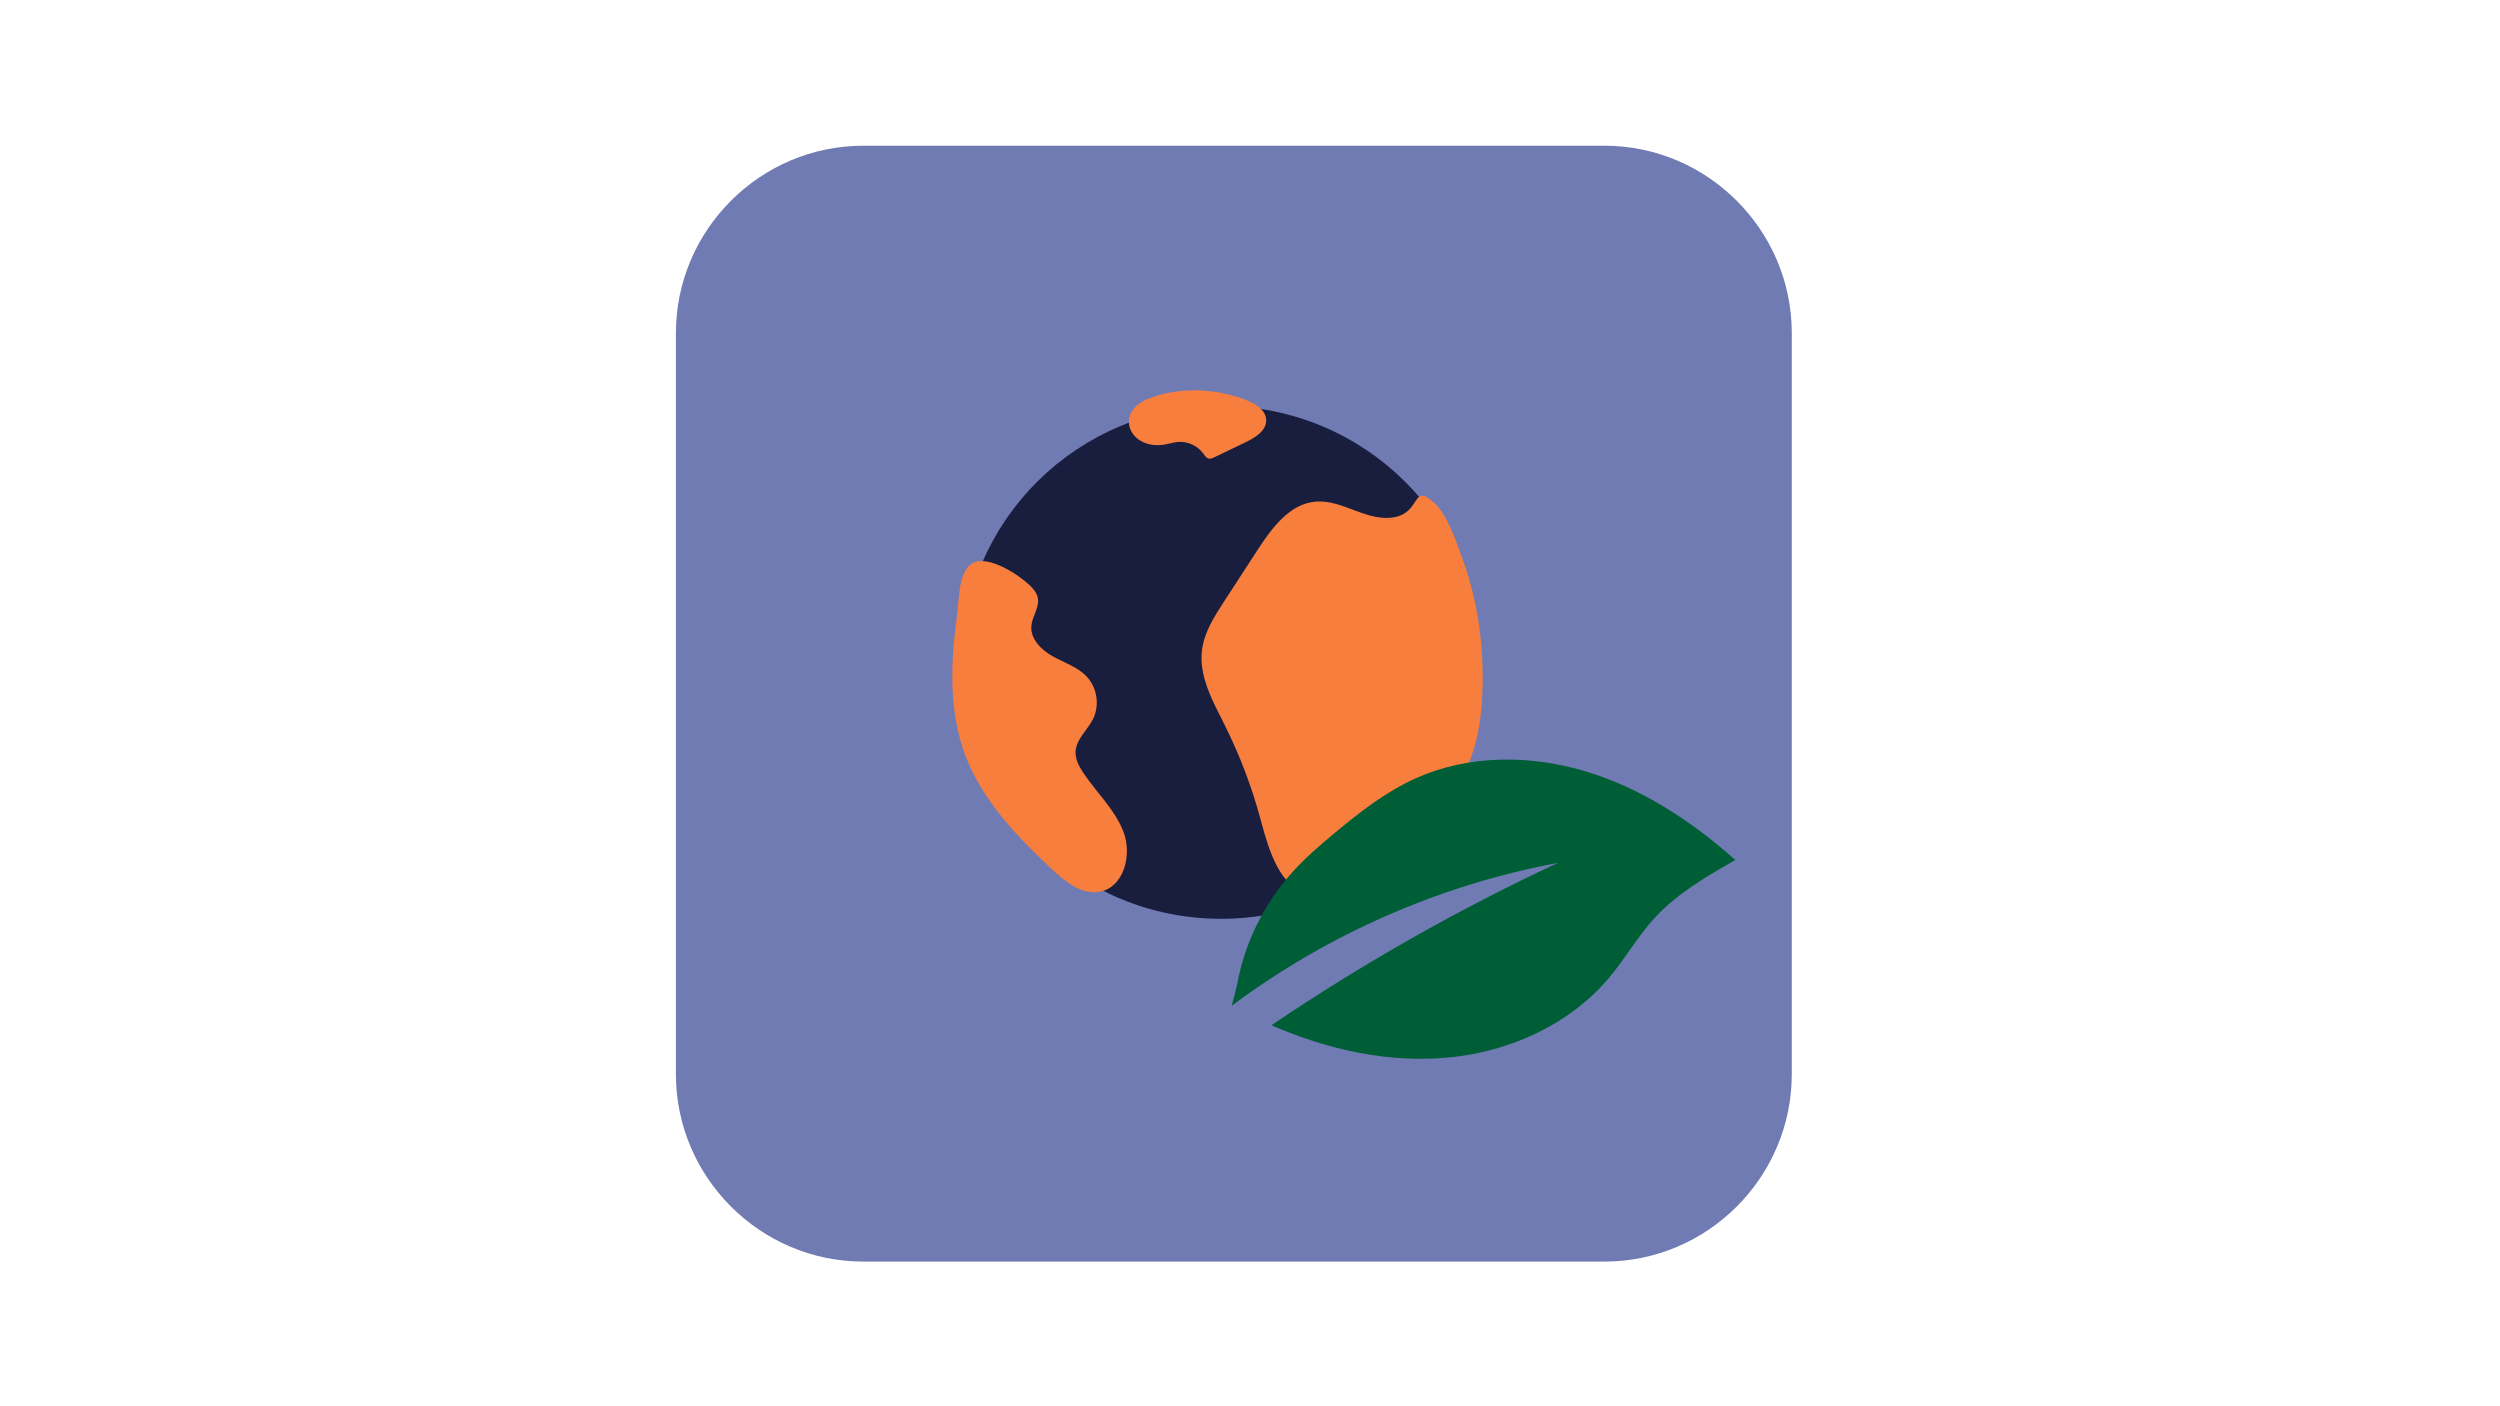 <?xml version="1.0" encoding="UTF-8"?>
<!-- Generator: Adobe Illustrator 27.9.0, SVG Export Plug-In . SVG Version: 6.00 Build 0)  -->
<svg xmlns="http://www.w3.org/2000/svg" xmlns:xlink="http://www.w3.org/1999/xlink" version="1.1" id="Warstwa_1" x="0px" y="0px" viewBox="0 0 1920 1080" style="enable-background:new 0 0 1920 1080;" xml:space="preserve">
<style type="text/css">
	.st0{fill:#707BB4;}
	.st1{fill:#191E3F;stroke:#191E3F;stroke-width:6;stroke-miterlimit:10;}
	.st2{fill:#F87E3E;}
	.st3{fill:#005E36;}
</style>
<g>
	<path class="st0" d="M1232.19,968.9H663c-79.15,0-143.9-64.76-143.9-143.9V255.81c0-79.15,64.76-143.9,143.9-143.9h569.19   c79.15,0,143.9,64.76,143.9,143.9V825C1376.1,904.15,1311.34,968.9,1232.19,968.9z"></path>
</g>
<ellipse class="st1" cx="937.84" cy="508.72" rx="196.11" ry="193.92"></ellipse>
<g>
	<path class="st2" d="M1072.17,396.94c-10.33,2.47-21.09-0.94-31.04-4.68c-9.95-3.74-20.22-7.92-30.8-7.01   c-19.9,1.72-33.52,20.19-44.4,36.94c-8.68,13.36-17.36,26.71-26.04,40.07c-7.37,11.35-14.93,23.19-16.72,36.6   c-2.71,20.4,8.29,39.75,17.48,58.15c11.67,23.37,20.97,47.92,27.71,73.16c6.32,23.64,14.82,52.57,38.77,57.61   c16.73,3.53,32.88-7.08,46.46-17.47c31.33-23.97,62.54-51.42,76.11-88.46c6.59-17.98,8.63-37.32,8.94-56.46   c0.51-32.36-4.09-65.09-15.24-95.54c-4.68-12.79-11.58-34.37-21.97-43.75C1084.52,370.84,1091.39,392.35,1072.17,396.94z"></path>
</g>
<g>
	<path class="st2" d="M741.58,580.63c13.17,34.5,39.66,62.04,66.64,87.26c10.28,9.61,23.07,19.74,36.85,16.89   c18.14-3.74,24.36-28.1,17.92-45.47s-20.78-30.41-31.04-45.83c-3.26-4.9-6.21-10.43-5.91-16.3c0.5-9.56,9.14-16.43,13.41-25   c5.14-10.34,3.24-23.76-4.58-32.27c-6.92-7.53-17.18-10.79-26.13-15.73c-8.96-4.94-17.61-13.5-16.64-23.68   c0.7-7.36,6.4-14.11,4.94-21.35c-0.75-3.73-3.33-6.83-6.05-9.49c-7.89-7.72-31.08-23.26-43.31-17.52   c-11.77,5.53-11.07,28.82-12.61,39.97C730.11,508.22,728.35,545.98,741.58,580.63z"></path>
</g>
<g>
	<path class="st2" d="M958,307.64c6.76,2.75,14.12,7.51,14.43,14.8c0.35,8.17-8.18,13.53-15.55,17.07   c-8.11,3.9-16.21,7.8-24.32,11.7c-1.32,0.64-2.77,1.29-4.21,0.99c-1.93-0.4-3.08-2.3-4.24-3.89c-4.38-6.03-12.03-9.53-19.46-8.89   c-3.81,0.32-7.46,1.64-11.24,2.15c-26.26,3.54-37.94-24.89-11.44-35.36C905.66,296.82,934.62,298.11,958,307.64z"></path>
</g>
<path class="st3" d="M949.92,756.69c5.87-32.48,21.06-63.22,43.29-87.61c9.66-10.6,20.58-19.99,31.61-29.17  c19.25-16.02,39.2-31.67,62.02-41.99c40.78-18.46,88.46-18.4,131.29-5.4c42.83,13,81.18,38.17,114.6,67.95  c-22.13,12.68-44.64,25.66-61.9,44.44c-13.02,14.16-22.59,31.13-34.94,45.87c-30.11,35.91-75.99,56.69-122.62,61.31  s-93.9-5.95-136.85-24.7c69.9-47.21,143.51-88.94,219.93-124.67c-90.34,16.85-176.7,54.69-250.33,109.68  c4.38-17.39,8.77-34.78,13.15-52.18"></path>
</svg>
